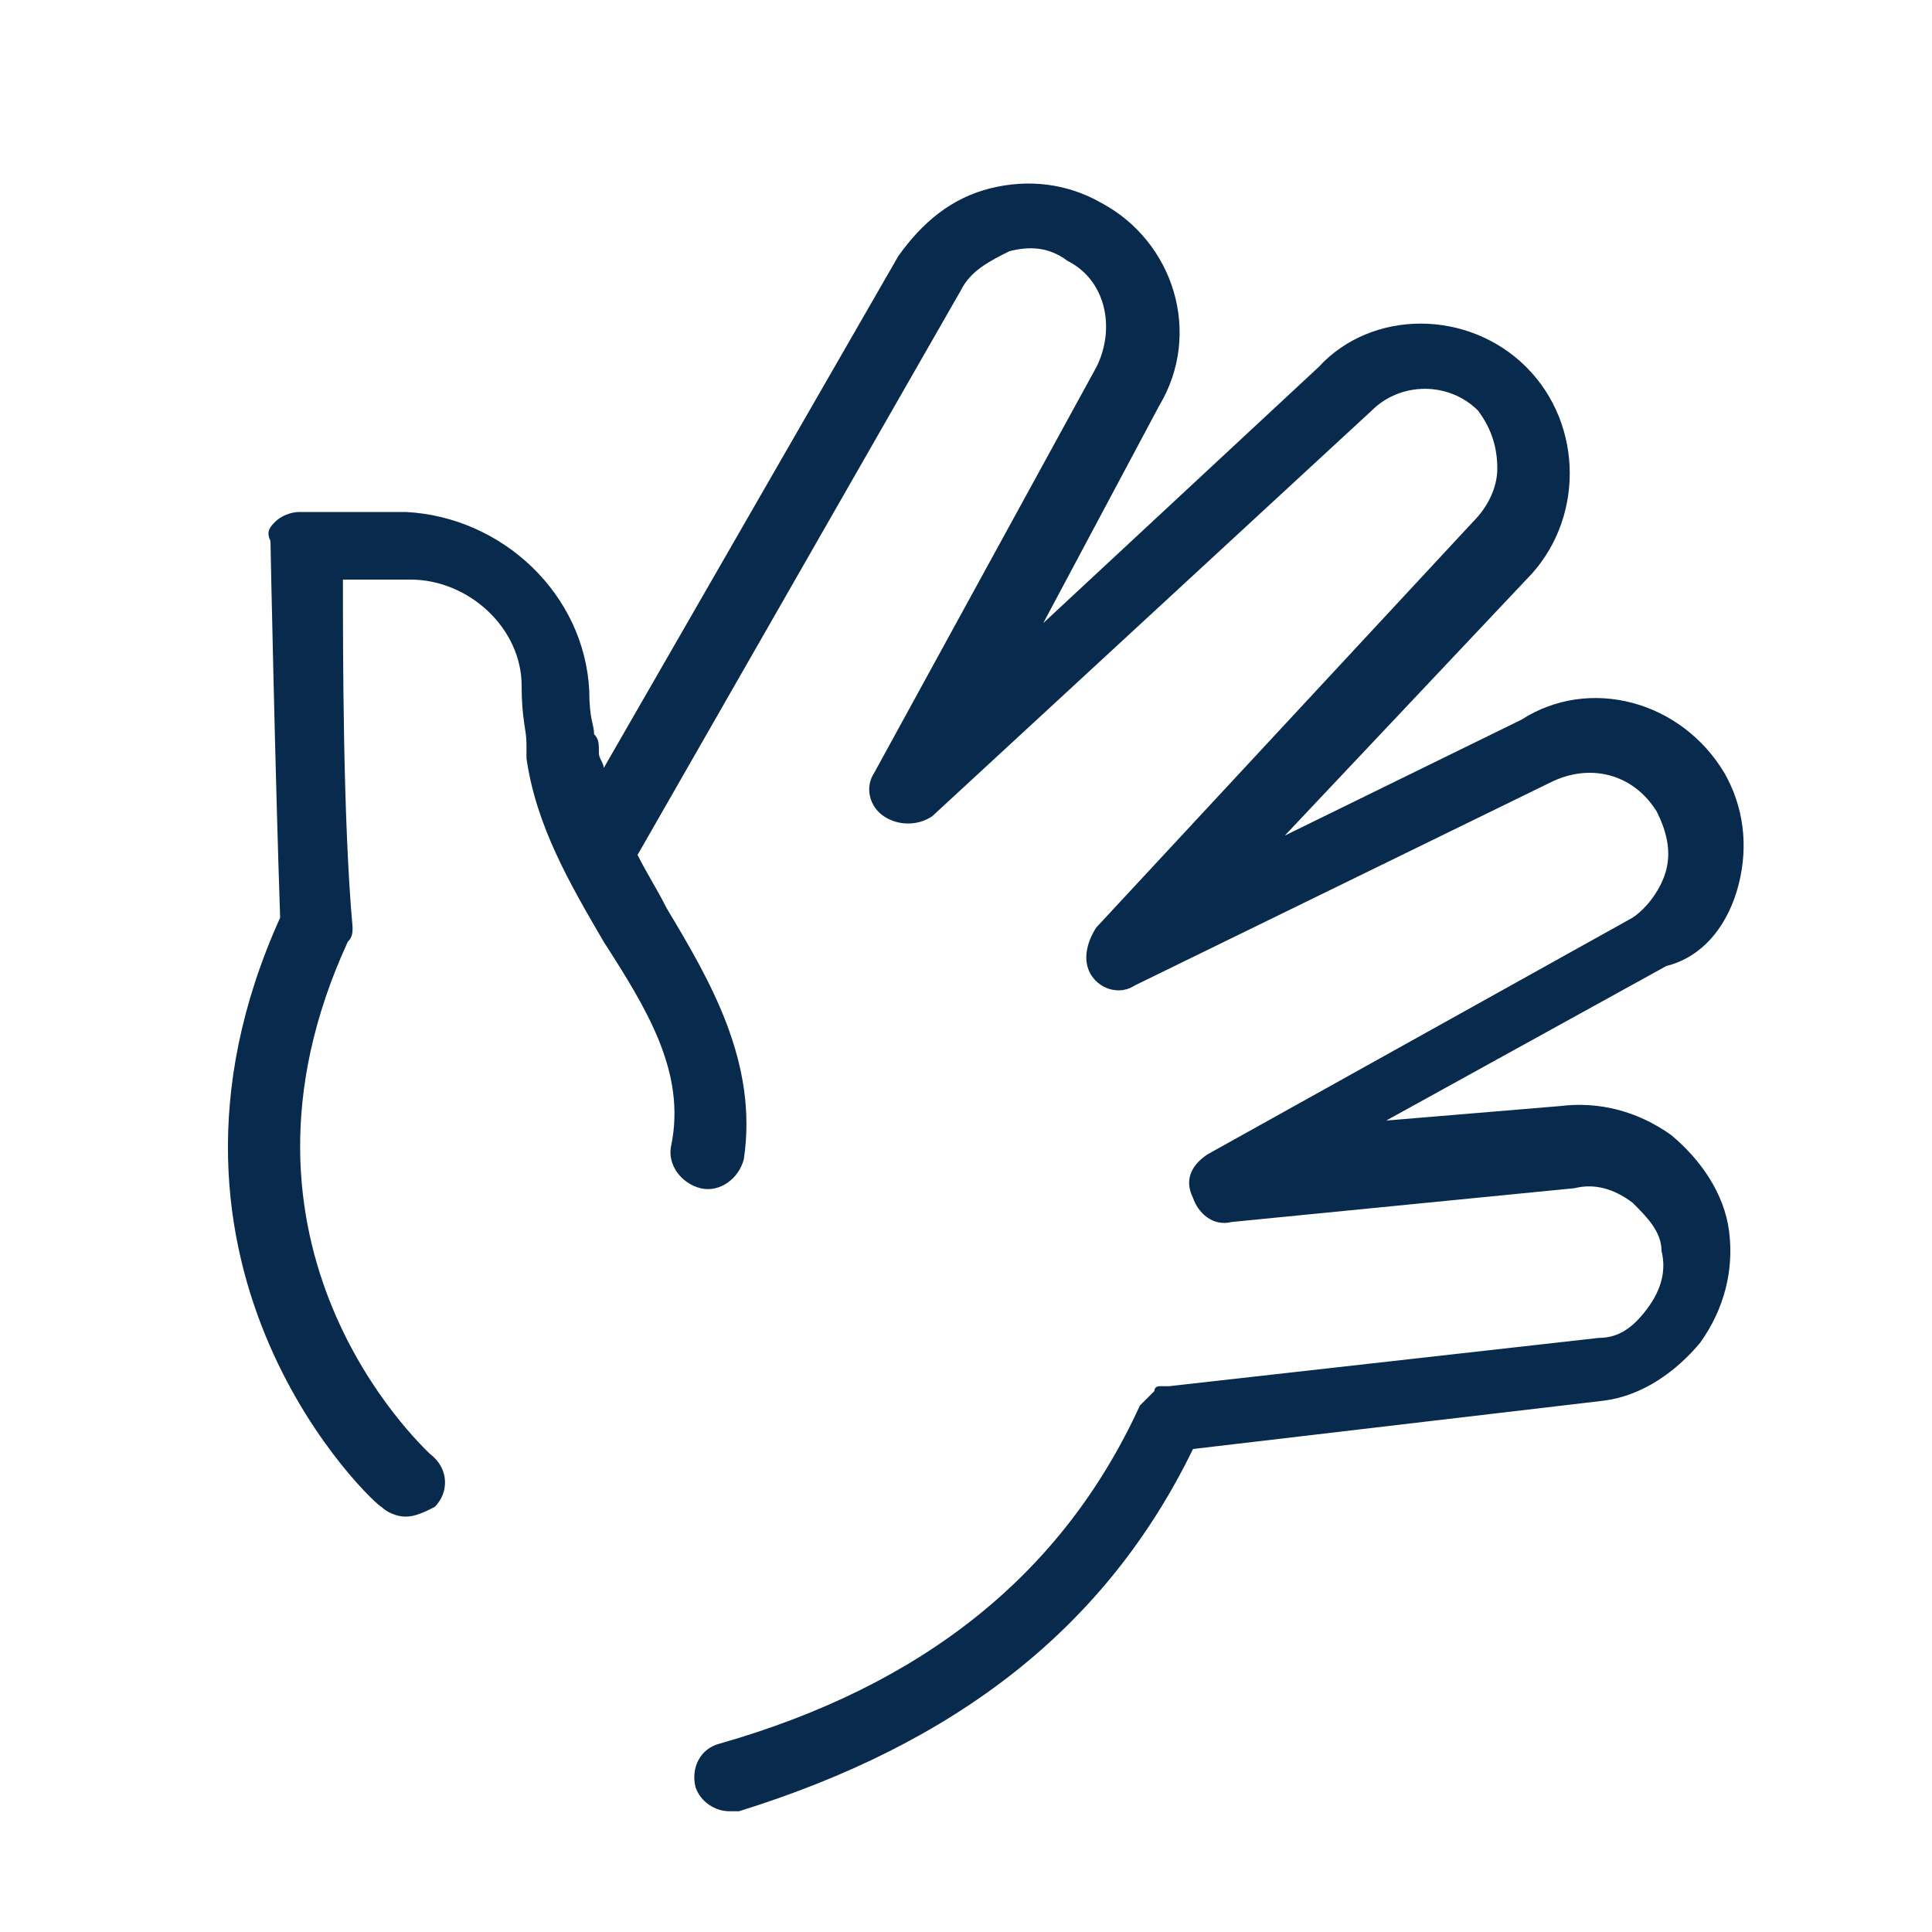 <?xml version="1.0" encoding="UTF-8"?> <!-- Generator: Adobe Illustrator 25.2.3, SVG Export Plug-In . SVG Version: 6.00 Build 0) --> <svg xmlns="http://www.w3.org/2000/svg" xmlns:xlink="http://www.w3.org/1999/xlink" id="Layer_1" x="0px" y="0px" viewBox="0 0 40 40" style="enable-background:new 0 0 40 40;" xml:space="preserve"> <style type="text/css"> .st0{fill:#082A4D;} </style> <path class="st0" d="M36,18.3c0.2-0.8,0.1-1.6-0.3-2.3c-0.9-1.5-2.8-2-4.2-1.1l-4.9,2.4l5-5.3c0.6-0.6,0.9-1.4,0.9-2.2 c0-0.8-0.3-1.6-0.9-2.2c-1.2-1.2-3.2-1.2-4.3,0l-5.7,5.3L24,8.4c0.9-1.5,0.3-3.4-1.2-4.2c-0.7-0.4-1.5-0.5-2.3-0.3 c-0.8,0.2-1.4,0.7-1.9,1.4l-6.1,10.6c0-0.1-0.1-0.2-0.1-0.3c0-0.2,0-0.3-0.1-0.4c0-0.2-0.1-0.3-0.1-0.9c-0.1-2-1.8-3.6-3.8-3.7 l-2.2,0c-0.2,0-0.4,0.1-0.5,0.2S5.5,11,5.6,11.2c0,0.1,0.1,4.9,0.2,7.8c-3.3,7.3,2,12.2,2.1,12.2c0.1,0.1,0.3,0.2,0.5,0.2 c0.2,0,0.4-0.1,0.6-0.2c0.3-0.3,0.3-0.8-0.1-1.1c-0.2-0.2-4.6-4.3-1.7-10.6c0.1-0.1,0.1-0.2,0.1-0.3C7.1,17,7.1,13.5,7.1,12l1.4,0 c1.2,0,2.3,1,2.3,2.2c0,0.7,0.1,0.9,0.1,1.2c0,0.1,0,0.2,0,0.3c0.2,1.4,0.9,2.6,1.6,3.8c0.9,1.4,1.7,2.7,1.4,4.2 c-0.1,0.4,0.2,0.8,0.6,0.9c0.4,0.1,0.8-0.2,0.9-0.6c0.3-2-0.7-3.7-1.6-5.2c-0.2-0.4-0.4-0.7-0.6-1.1L19.9,6c0.2-0.4,0.6-0.6,1-0.8 c0.4-0.1,0.8-0.1,1.2,0.2c0.8,0.4,1,1.4,0.6,2.2l-4.6,8.4c-0.2,0.3-0.1,0.7,0.2,0.9c0.3,0.2,0.7,0.2,1,0l9.1-8.4 c0.6-0.6,1.6-0.6,2.2,0C30.9,8.9,31,9.3,31,9.7c0,0.4-0.2,0.8-0.5,1.1l-7.8,8.4c-0.2,0.3-0.3,0.7-0.1,1c0.2,0.3,0.6,0.4,0.9,0.2 l8.6-4.2c0.8-0.4,1.7-0.2,2.2,0.6c0.2,0.4,0.3,0.8,0.2,1.2c-0.1,0.4-0.4,0.8-0.7,1l-8.8,4.9c-0.3,0.2-0.5,0.5-0.3,0.9 c0.1,0.3,0.4,0.6,0.8,0.5l7.1-0.7c0.4-0.1,0.8,0,1.2,0.3c0.3,0.3,0.6,0.6,0.6,1c0.1,0.4,0,0.8-0.3,1.2s-0.6,0.6-1,0.6l-8.9,1 c0,0-0.1,0-0.1,0c0,0-0.1,0-0.1,0c0,0-0.1,0-0.1,0.1c0,0-0.1,0.1-0.1,0.1c0,0-0.1,0.1-0.1,0.1c0,0,0,0-0.1,0.1 c-1.6,3.5-4.5,5.8-8.7,7c-0.4,0.1-0.6,0.5-0.5,0.9c0.1,0.3,0.4,0.5,0.7,0.5c0.1,0,0.1,0,0.2,0c4.5-1.4,7.6-3.8,9.4-7.5l8.5-1 c0.8-0.1,1.5-0.6,2-1.2c0.5-0.7,0.7-1.5,0.6-2.3c-0.1-0.8-0.6-1.5-1.2-2c-0.7-0.5-1.5-0.7-2.3-0.6l-3.6,0.3l5.8-3.2 C35.3,19.8,35.8,19.1,36,18.3z"></path> </svg> 
